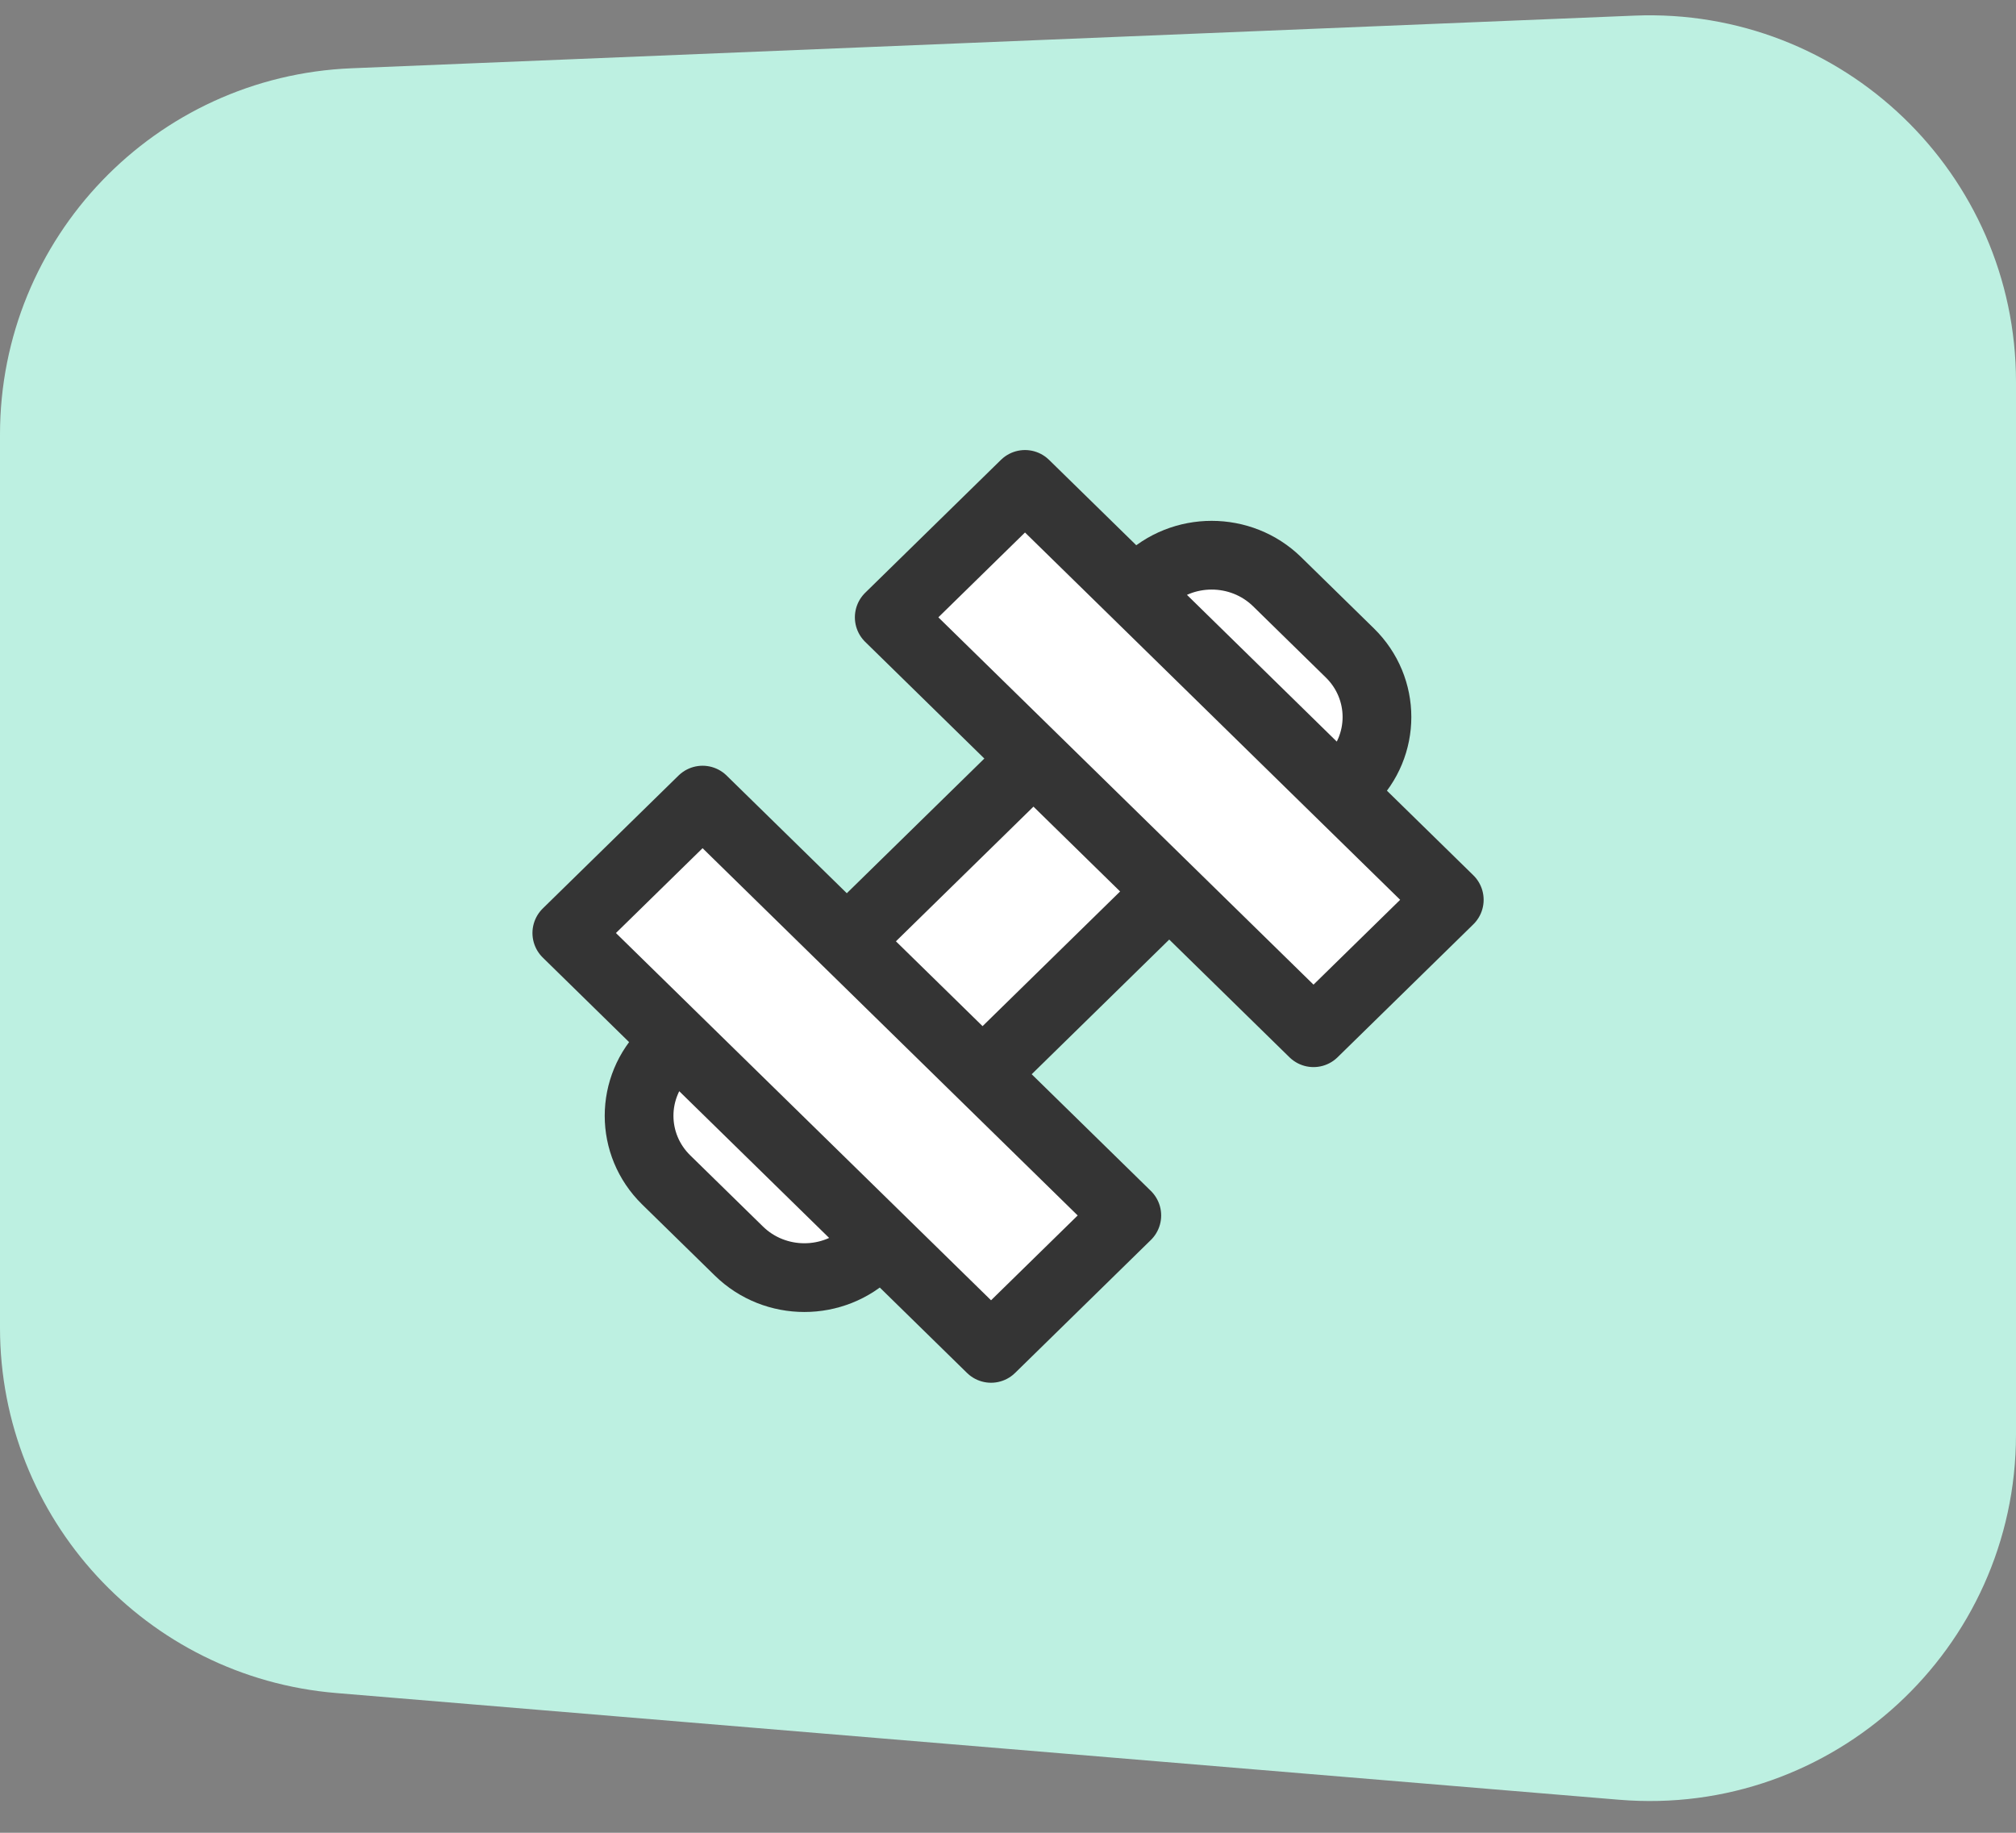 <svg width="44" height="40" viewBox="0 0 44 40" fill="none" xmlns="http://www.w3.org/2000/svg">
<rect x="0" y="0" width="44" height="40" fill="#808080" stroke="none"/>
<path d="M0 28.978V9.483C0 5.192 3.385 1.665 7.672 1.49L35.672 0.341C40.215 0.155 44 3.788 44 8.335V31.307C44 35.987 40.001 39.667 35.337 39.279L7.337 36.95C3.19 36.605 0 33.139 0 28.978Z" fill="#BDF0E1"/>
<path d="M12.371 20.363L15.334 17.462L18.482 20.544L22.556 16.555L19.408 13.473L22.371 10.572L24.779 12.929L25.016 12.697C25.805 11.924 27.085 11.924 27.875 12.697L29.461 14.25C30.25 15.023 30.25 16.275 29.461 17.048L29.223 17.281L31.631 19.638L28.668 22.539L25.519 19.456L21.445 23.445L24.593 26.527L21.63 29.428L19.223 27.071L18.985 27.304C18.196 28.077 16.916 28.077 16.127 27.304L14.54 25.751C13.751 24.978 13.751 23.725 14.54 22.953L14.778 22.72L12.371 20.363Z" fill="white"/>
<path d="M22.556 16.555L19.408 13.473L22.371 10.572L24.779 12.929M22.556 16.555L18.482 20.544M22.556 16.555L25.519 19.456M18.482 20.544L15.334 17.462L12.371 20.363L14.778 22.72M18.482 20.544L21.445 23.445M21.445 23.445L24.593 26.527L21.63 29.428L19.223 27.071M21.445 23.445L25.519 19.456M25.519 19.456L28.668 22.539L31.631 19.638L29.223 17.281M24.779 12.929L25.016 12.697C25.805 11.924 27.085 11.924 27.875 12.697L29.461 14.25C30.25 15.023 30.25 16.275 29.461 17.048L29.223 17.281M24.779 12.929L29.223 17.281M19.223 27.071L18.985 27.304C18.196 28.077 16.916 28.077 16.127 27.304L14.54 25.751C13.751 24.978 13.751 23.725 14.54 22.953L14.778 22.72M19.223 27.071L14.778 22.72" stroke="#343434" stroke-width="1.5" stroke-linecap="round" stroke-linejoin="round"/>
</svg>

